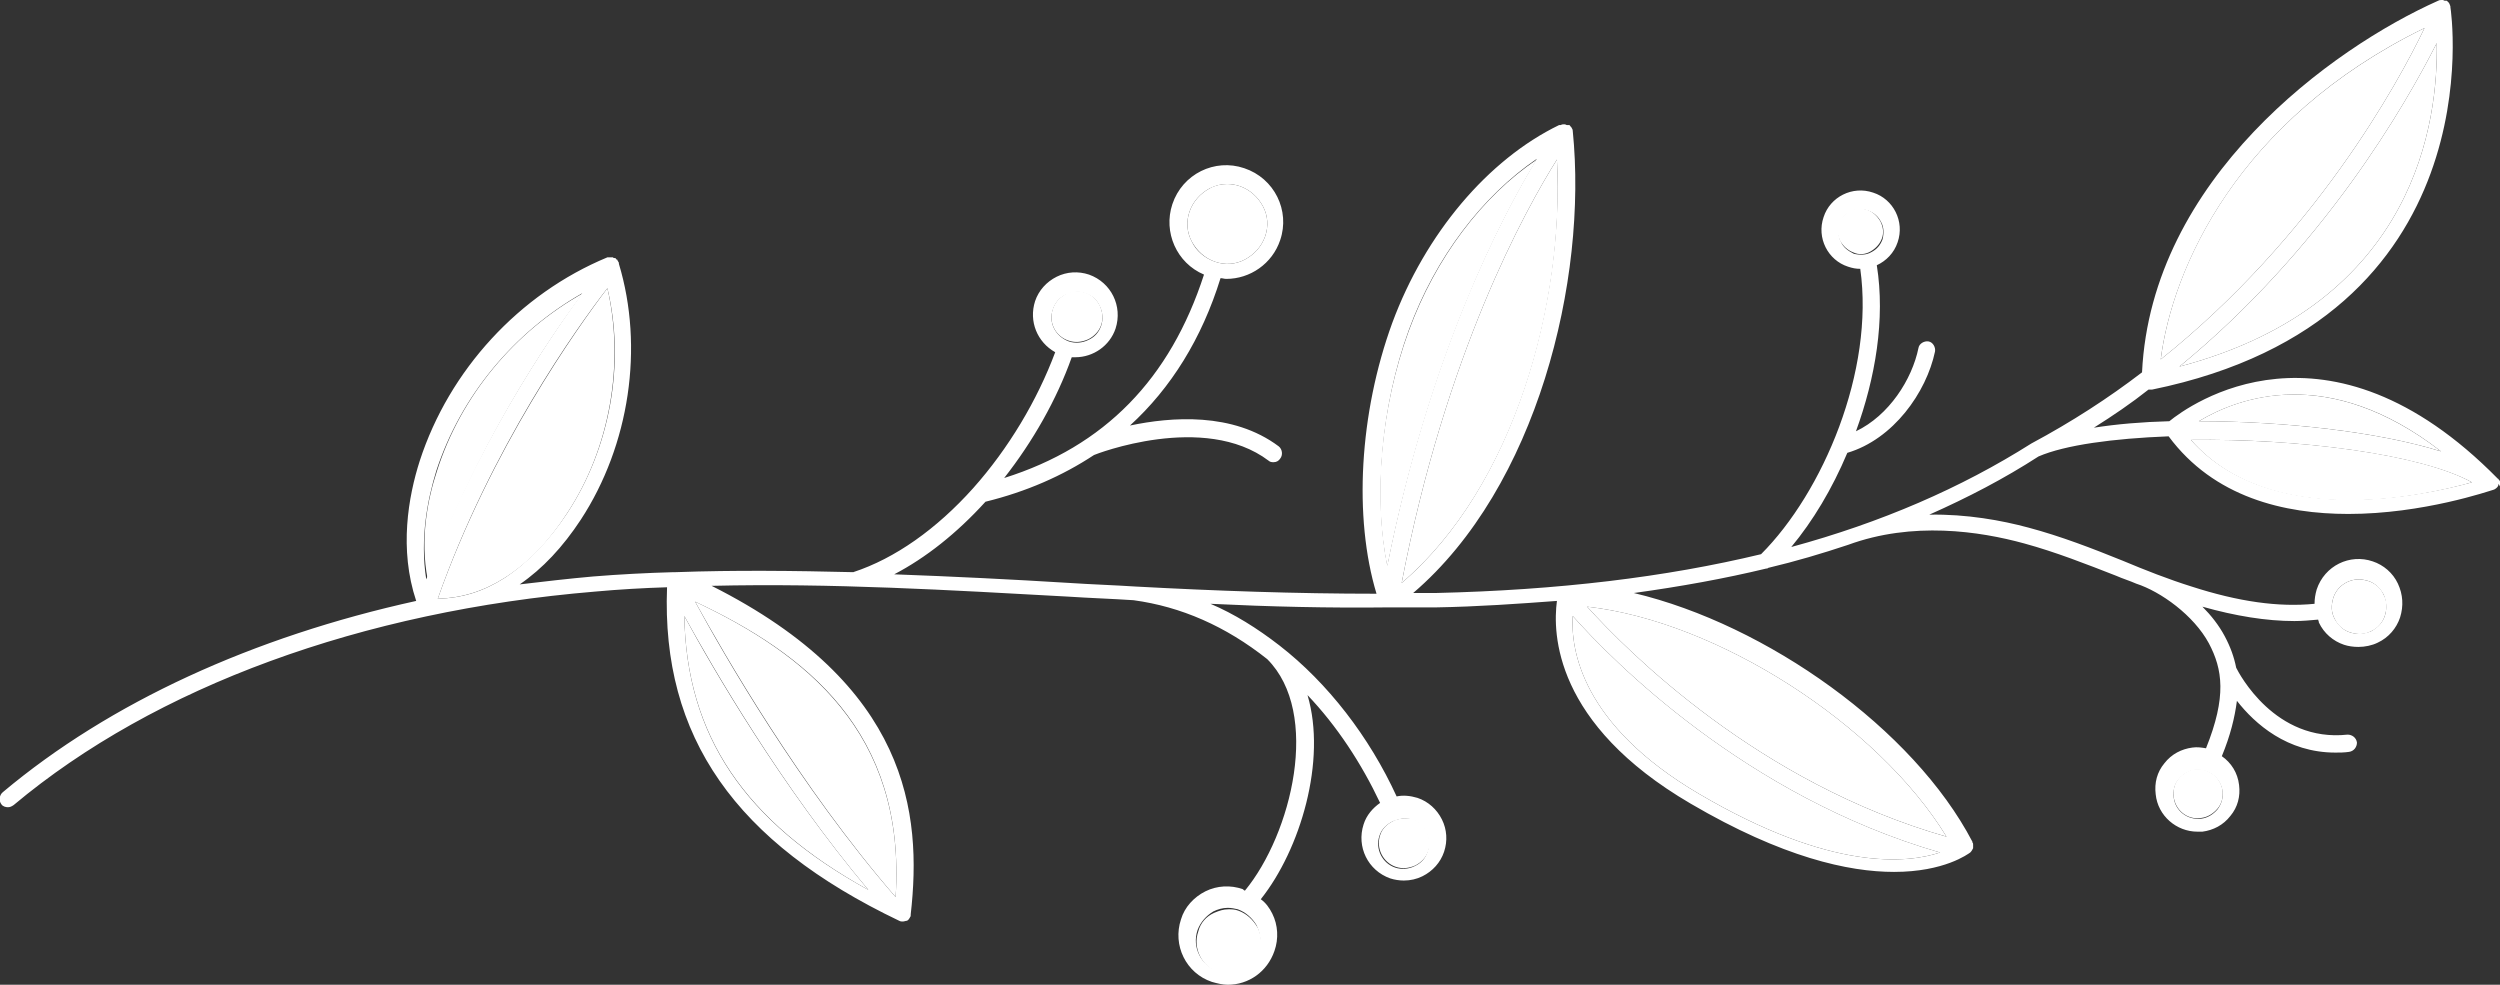 <?xml version="1.0" encoding="UTF-8"?> <!-- Generator: Adobe Illustrator 22.1.0, SVG Export Plug-In . SVG Version: 6.00 Build 0) --> <svg xmlns="http://www.w3.org/2000/svg" xmlns:xlink="http://www.w3.org/1999/xlink" id="objects" x="0px" y="0px" viewBox="0 0 347.8 137" style="enable-background:new 0 0 347.8 137;" xml:space="preserve"><rect x="0" y="0" width="347.8" height="137" fill="#333333" stroke="none"/> <style type="text/css"> .st0{fill:#FFFFFF;} </style> <g> <g> <path class="st0" d="M95.2,85.7c0.3,16.6,8.4,28.6,25.6,38.1C108.7,109.4,99.2,93.1,95.2,85.7z"></path> <path class="st0" d="M124.6,124.8c1.5-23-12.7-33.9-27.9-41.1C100.7,90.9,111.2,109.3,124.6,124.8z"></path> <path class="st0" d="M194.1,114.1C194.1,114.1,194,114.1,194.1,114.1c-1,0.4-1.8,1.1-2.1,2.1c-0.6,1.8,0.4,3.8,2.2,4.4 c0.9,0.3,1.8,0.2,2.7-0.2c0.8-0.4,1.5-1.1,1.8-2s0.2-1.8-0.2-2.7c-0.4-0.8-1.1-1.5-2-1.8C195.7,113.8,194.9,113.8,194.1,114.1 L194.1,114.1z"></path> <path class="st0" d="M81.1,40.8c-9.5,5.3-17,14.3-20.3,24.7c-1.3,3.9-2.4,9.5-1.3,15.1C66.1,62.4,76,47.6,81.1,40.8z"></path> <path class="st0" d="M260.2,35c0.7-0.4,1.3-1,1.6-1.8s0.2-1.6-0.2-2.4c-0.4-0.7-1-1.3-1.8-1.6c-0.3-0.1-0.7-0.2-1-0.2 c-0.5,0-0.9,0.1-1.4,0.3c-0.7,0.4-1.3,1-1.6,1.8c-0.3,0.8-0.2,1.6,0.2,2.4c0.4,0.7,1,1.3,1.8,1.6C258.6,35.5,259.5,35.4,260.2,35z "></path> <path class="st0" d="M195,81.1c15.7-13.4,22.7-39,21.6-58.9C212.2,29.2,201.1,49.2,195,81.1z"></path> <path class="st0" d="M148.7,47.4c0.9,0.3,1.8,0.2,2.7-0.2c0.8-0.4,1.5-1.1,1.8-2s0.2-1.8-0.2-2.7c-0.4-0.8-1.1-1.5-2-1.8 c-0.4-0.1-0.8-0.2-1.1-0.2c-0.5,0-1.1,0.1-1.6,0.4c-0.8,0.4-1.5,1.1-1.8,2C145.8,44.8,146.8,46.8,148.7,47.4z"></path> <path class="st0" d="M173.2,36.1c1.3-0.7,2.3-1.8,2.8-3.2c0.5-1.4,0.4-2.9-0.3-4.2c-0.7-1.3-1.8-2.3-3.2-2.8 c-0.6-0.2-1.2-0.3-1.8-0.3c-0.8,0-1.7,0.2-2.4,0.6c-1.3,0.7-2.3,1.8-2.8,3.2c-0.5,1.4-0.4,2.9,0.3,4.2c0.7,1.3,1.8,2.3,3.2,2.8 C170.4,36.9,171.9,36.8,173.2,36.1z"></path> <path class="st0" d="M60.9,83.3c3.3-0.1,6.3-1,9.3-2.9c3.3-2.1,6.2-5.1,8.7-9c6-9.1,8-20.9,5.6-31.3 C80.4,45.5,68.3,62.4,60.9,83.3z"></path> <path class="st0" d="M172.3,126.7c-0.5-0.2-1-0.2-1.4-0.2c-0.7,0-1.3,0.2-2,0.5c-1.1,0.5-1.9,1.4-2.2,2.6 c-0.8,2.3,0.5,4.9,2.8,5.7s4.9-0.5,5.7-2.8c0.4-1.1,0.3-2.3-0.2-3.4C174.3,127.9,173.4,127.1,172.3,126.7z"></path> <path class="st0" d="M270.8,116.4c-9.6-15.7-32-30-50-32C226.5,90.7,244.6,108.9,270.8,116.4z"></path> <path class="st0" d="M304.8,61.2c10.9,12.5,32.1,7.9,39.1,5.9C336.7,63.1,319.5,61,304.8,61.2z"></path> <path class="st0" d="M213.8,22.2c-7.6,5.1-14.1,13.7-17.8,23.8c-3.9,10.6-5,23.1-3,32.8C198.9,49.4,208.9,30.2,213.8,22.2z"></path> <path class="st0" d="M218.8,85.7c-0.3,4.6,1.2,15.1,17.5,24.7c18.5,10.9,29.1,9.7,33.6,8.2C242.9,110.8,224.3,91.9,218.8,85.7z"></path> <path class="st0" d="M305.8,107c-0.1,0-0.3,0-0.4,0c-0.9,0.1-1.7,0.6-2.3,1.3c-0.6,0.7-0.8,1.6-0.7,2.5c0.2,1.9,1.9,3.3,3.8,3 c0.9-0.1,1.7-0.6,2.3-1.3c0.6-0.7,0.8-1.6,0.7-2.5C309,108.3,307.5,107,305.8,107z"></path> <path class="st0" d="M327,88c1,0.3,2,0.3,2.9-0.2c0.9-0.4,1.6-1.2,1.9-2.2c0.3-1,0.3-2-0.2-2.9c-0.4-0.9-1.2-1.6-2.2-1.9 c-0.4-0.1-0.8-0.2-1.2-0.2c-1.6,0-3.1,1-3.6,2.6c-0.3,1-0.3,2,0.2,2.9C325.2,87,326,87.7,327,88z"></path> <path class="st0" d="M337.3,3.9c-26.1,12.8-35.1,33.5-36.7,46.1C322,32.9,333.6,11.6,337.3,3.9z"></path> <path class="st0" d="M339.6,62.8c-15.8-12.2-28.2-7.5-33.7-4.2C317.9,58.6,331,60.1,339.6,62.8z"></path> <path class="st0" d="M303.2,51c33.2-8.8,36-34.6,35.8-45C334.7,14.5,323.3,34.5,303.2,51z"></path> <path class="st0" d="M347.8,67.6c0-0.1,0-0.3,0-0.4s0-0.1,0-0.2s-0.1-0.2-0.2-0.3c0,0,0-0.1-0.1-0.1c-23.8-24.2-43-10.2-45.7-8 c-3.8,0.1-7.3,0.4-10.5,0.9c2.7-1.7,5.2-3.4,7.6-5.3c0.1,0,0.2,0,0.3,0s0.2,0,0.2,0C347.3,44.4,341,1.5,340.9,1V0.9 c0-0.1-0.1-0.2-0.1-0.3s-0.1-0.1-0.1-0.2c-0.1-0.1-0.1-0.1-0.2-0.2l-0.1-0.1c0,0,0,0-0.1,0c0,0,0,0-0.1,0s-0.2,0-0.3-0.1 c-0.1,0-0.1,0-0.2,0c-0.2,0-0.3,0-0.5,0.1l0,0c-14.8,6.6-39.9,24.8-41.2,51.7c-4.7,3.6-9.8,6.9-15.4,9.9l0,0l0,0 c-9.8,6.2-20.9,11-33.4,14.4c3-3.6,5.7-8.1,7.8-13.1c6.4-1.9,11-8.4,12.2-14.1c0.1-0.6-0.3-1.3-0.9-1.4c-0.6-0.1-1.3,0.3-1.4,0.9 c-0.9,4.4-4.1,9.4-8.7,11.6c2.7-7.4,4.1-15.6,2.9-23.1c1.3-0.6,2.4-1.7,2.9-3.2c1-2.9-0.6-6-3.4-6.9c-2.9-1-6,0.6-6.9,3.4 c-1,2.9,0.6,6,3.4,6.9c0.6,0.2,1.1,0.3,1.7,0.3c2,14.2-5.2,31.1-13.8,39.7c-13.3,3.2-28.2,5-45.3,5.4c-1,0-2,0-3.1,0 c17.2-14.7,24.3-43.5,22.2-64.3l0,0c0-0.2-0.1-0.3-0.2-0.5l-0.1-0.1c-0.1-0.1-0.1-0.2-0.2-0.2h-0.1c0,0,0,0-0.1,0H218 c-0.1,0-0.2-0.1-0.3-0.1c-0.1,0-0.1,0-0.2,0s-0.2,0-0.4,0.1H217c0,0,0,0-0.1,0l0,0c-9.9,4.8-18.6,15.1-23.2,27.5 c-4.6,12.6-5.4,27.1-2.2,37.7c-11.2,0-22.4-0.4-33.5-1l0,0l0,0c-3.1-0.2-6.2-0.3-9.2-0.5c-8.1-0.5-16.2-0.9-24.4-1.2 c4.4-2.3,8.7-5.7,12.7-10.1c5.7-1.4,10.7-3.6,15.1-6.5l0,0c0.2-0.1,15.3-6,24.3,0.8c0.2,0.2,0.5,0.2,0.7,0.2 c0.4,0,0.7-0.2,0.9-0.5c0.4-0.5,0.3-1.3-0.2-1.7c-6.4-4.8-15-4.1-20.7-2.9c5.7-5.2,10-12.1,12.6-20.5c0.3,0,0.5,0.1,0.8,0.1 c3.3,0,6.4-2.1,7.5-5.4c1.4-4.1-0.8-8.6-5-10c-4.1-1.4-8.6,0.8-10,5c-1.3,3.9,0.6,8.2,4.4,9.8c-4.7,14.5-13.8,23.9-27.8,28.3 c4-5.1,7.3-10.9,9.4-16.8c0.2,0,0.4,0,0.5,0c2.5,0,4.8-1.6,5.6-4c1-3.1-0.6-6.4-3.7-7.5c-1.5-0.5-3.1-0.4-4.5,0.3s-2.5,1.9-3,3.4 c-0.9,2.8,0.3,5.7,2.8,7.1c-2.5,6.7-6.5,13.4-11.4,18.9c-5.1,5.7-10.9,9.8-16.7,11.7c-8.2-0.2-16.4-0.3-24.7,0c-0.1,0-0.1,0-0.2,0 l0,0h-0.1c-3.7,0.1-7.5,0.3-11.2,0.6c-3.4,0.3-6.8,0.7-10.2,1.1c3.2-2.2,6-5.2,8.5-9c6.8-10.4,8.8-24,5.3-35.6v-0.1 c0-0.1-0.1-0.2-0.1-0.2c0-0.1-0.1-0.1-0.1-0.2c0,0,0-0.1-0.1-0.1c0,0-0.1,0-0.1-0.1l-0.1-0.1h-0.1c-0.1,0-0.2,0-0.2-0.1 c-0.1,0-0.1,0-0.2,0s-0.2,0-0.3,0c-0.1,0-0.1,0-0.2,0h-0.1l0,0c-12.3,5.1-22,15.7-26.1,28.3c-1.6,5-2.9,12.3-0.5,19.5 c-22.7,5-42.6,14.1-57.5,26.6c-0.5,0.4-0.6,1.2-0.2,1.7c0.2,0.3,0.6,0.4,0.9,0.4c0.3,0,0.5-0.1,0.8-0.3 c19.7-16.5,48.5-27,80.9-29.7c3.3-0.3,6.7-0.5,10-0.6c-0.8,20.8,9.5,35.5,32.3,46.4l0,0c0.2,0.1,0.3,0.1,0.5,0.1s0.4-0.1,0.5-0.1 c0,0,0,0,0.1,0c0,0,0,0,0.1-0.1c0,0,0.1,0,0.1-0.1l0.1-0.1c0-0.1,0.1-0.1,0.1-0.2c0.1-0.1,0.1-0.2,0.1-0.3v-0.1 c1.6-14.1-0.3-31.9-27.7-45.7c16.6-0.4,33.3,0.6,49.6,1.5c3,0.2,6.1,0.3,9.1,0.5c6.6,0.9,12.8,3.6,18.6,8.2 c7.5,7.5,3.4,24.3-3.1,32.2c-0.1,0-0.2-0.1-0.3-0.2c-1.7-0.6-3.6-0.5-5.2,0.3s-2.9,2.2-3.4,3.9c-1.2,3.6,0.7,7.5,4.3,8.7 c0.7,0.2,1.5,0.4,2.2,0.4c2.9,0,5.5-1.8,6.5-4.7c0.6-1.7,0.5-3.6-0.3-5.2c-0.4-0.8-0.9-1.5-1.6-2c5.5-6.9,9.2-19.3,6.5-28.4 c4.1,4.3,7.5,9.5,10.1,15c-1,0.7-1.9,1.7-2.3,3c-1,3.1,0.6,6.4,3.7,7.5c0.6,0.2,1.3,0.3,1.9,0.3c0.9,0,1.8-0.2,2.6-0.6 c1.4-0.7,2.5-1.9,3-3.4s0.4-3.1-0.3-4.5c-0.7-1.4-1.9-2.5-3.4-3c-1-0.3-2-0.4-2.9-0.2c-3.8-8.3-9.6-15.8-16.3-21 c-3.1-2.4-6.3-4.4-9.6-5.8c8.2,0.4,16.5,0.6,24.7,0.5c0.1,0,0.1,0,0.2,0l0,0l0,0l0,0h0.1c2.1,0,4.3,0,6.4,0 c5.8-0.1,11.4-0.5,16.8-0.9c-0.6,4.5-0.4,17.1,18.6,28.2c12.8,7.5,22,9.5,28.3,9.5c7,0,10.3-2.5,10.6-2.7l0,0l0,0 c0.2-0.2,0.3-0.4,0.4-0.6l0,0l0,0c0-0.1,0-0.3,0-0.4v-0.1c0-0.1,0-0.2-0.1-0.3c0,0,0,0,0-0.1l0,0c-8.2-15.7-28.6-30.2-47.1-34.6 c6.5-0.9,12.6-2,18.4-3.4c0.1,0,0.2,0,0.3-0.1c3.8-0.9,7.5-2,11.1-3.2l0,0c9-3.3,18.3-1.9,24.5-0.2c4.4,1.2,8.7,2.9,12.8,4.5 c0.9,0.4,1.9,0.7,2.8,1.1l0,0c3.4,1.1,8,4.4,10.1,8.3l0,0c1.9,3.6,2.5,7.4-0.4,14.6c-0.6-0.1-1.2-0.2-1.9-0.1 c-1.5,0.2-2.9,0.9-3.9,2.2c-1,1.2-1.4,2.7-1.2,4.3c0.3,3,2.9,5.2,5.8,5.2c0.2,0,0.4,0,0.7,0c1.5-0.2,2.9-0.9,3.9-2.2 c1-1.2,1.4-2.7,1.2-4.3c-0.2-1.7-1.1-3.1-2.4-4c1.2-2.9,1.8-5.4,2.1-7.7c2.5,3.2,7,7.2,13.7,7.2c0.6,0,1.2,0,1.9-0.1 s1.1-0.7,1.1-1.3c-0.1-0.7-0.7-1.1-1.3-1.1c-10.1,1.1-15.1-8.5-15.5-9.3c-0.3-1.5-0.8-2.9-1.6-4.4l0,0c-0.8-1.5-1.9-2.9-3.1-4.1 c4.6,1.3,8.9,2,12.8,2c1.1,0,2.2-0.1,3.3-0.2c0,0.1,0.1,0.2,0.1,0.4c0.7,1.5,2,2.6,3.5,3.1c0.6,0.2,1.3,0.3,2,0.3 c0.9,0,1.9-0.2,2.7-0.6c1.5-0.7,2.6-2,3.1-3.5c0.5-1.6,0.4-3.2-0.3-4.7s-2-2.6-3.5-3.1c-3.2-1.1-6.7,0.6-7.8,3.9 c-0.2,0.7-0.3,1.3-0.3,2c-5,0.5-10.6-0.3-17.1-2.4c-3.2-1-6.5-2.3-9.6-3.6c-4.2-1.7-8.6-3.4-13.1-4.6c-3.7-1-8.6-1.9-13.8-1.8 c5.4-2.4,10.4-5,15.2-8.1c3.7-1.6,10.4-2.5,18.1-2.8c6.3,8.5,16.1,10.8,25,10.8c10.4,0,19.6-3.2,20.3-3.4l0,0 c0.2-0.1,0.3-0.2,0.4-0.3l0,0l0,0c0.1-0.1,0.2-0.3,0.2-0.5l0,0C347.8,67.7,347.8,67.7,347.8,67.6z M256.1,33.6 c-0.4-0.7-0.4-1.6-0.2-2.4c0.3-0.8,0.8-1.4,1.6-1.8c0.4-0.2,0.9-0.3,1.4-0.3c0.3,0,0.7,0.1,1,0.2c0.8,0.3,1.4,0.8,1.8,1.6 c0.4,0.7,0.4,1.6,0.2,2.4c-0.3,0.8-0.8,1.4-1.6,1.8c-0.7,0.4-1.6,0.4-2.4,0.2C257.1,34.9,256.4,34.4,256.1,33.6z M165.8,33.6 c-0.7-1.3-0.8-2.8-0.3-4.2c0.5-1.4,1.5-2.5,2.8-3.2c0.8-0.4,1.6-0.6,2.4-0.6c0.6,0,1.2,0.1,1.8,0.3c1.4,0.5,2.5,1.5,3.2,2.8 s0.8,2.8,0.3,4.2c-0.5,1.4-1.5,2.5-2.8,3.2s-2.8,0.8-4.2,0.3C167.6,35.9,166.4,34.9,165.8,33.6z M146.5,43c0.3-0.9,0.9-1.6,1.8-2 c0.5-0.2,1-0.4,1.6-0.4c0.4,0,0.8,0.1,1.1,0.2c0.9,0.3,1.6,0.9,2,1.8c0.4,0.8,0.5,1.8,0.2,2.7s-0.9,1.6-1.8,2 c-0.8,0.4-1.8,0.5-2.7,0.2C146.8,46.8,145.8,44.8,146.5,43z M78.9,71.4c-2.5,3.8-5.5,6.9-8.7,9c-3,1.9-5.9,2.8-9.3,2.9 c7.4-21,19.4-37.8,23.6-43.2C87,50.5,84.9,62.3,78.9,71.4z M60.7,65.5C64.1,55.1,71.5,46.2,81,40.8c-5,6.8-15,21.7-21.7,39.8 C58.4,74.9,59.5,69.4,60.7,65.5z M95.2,85.7c4.1,7.4,13.5,23.7,25.6,38.1C103.5,114.3,95.5,102.3,95.2,85.7z M124.6,124.8 c-13.4-15.4-24-33.9-27.9-41.1C112,90.9,126.1,101.7,124.6,124.8z M175.1,132.3c-0.8,2.3-3.3,3.6-5.7,2.8 c-2.3-0.8-3.6-3.3-2.8-5.7c0.4-1.1,1.2-2,2.2-2.6c0.6-0.3,1.3-0.5,2-0.5c0.5,0,1,0.1,1.4,0.2c1.1,0.4,2,1.2,2.6,2.2 C175.4,130,175.5,131.2,175.1,132.3z M196.4,114c0.9,0.3,1.6,0.9,2,1.8c0.4,0.8,0.5,1.8,0.2,2.7c-0.3,0.9-0.9,1.6-1.8,2 c-0.8,0.4-1.8,0.5-2.7,0.2c-1.8-0.6-2.8-2.6-2.2-4.4c0.3-1,1.1-1.7,2-2.1h0.1l0,0C194.9,113.8,195.7,113.8,196.4,114z M195,81.1 c6.1-31.9,17.2-51.9,21.6-58.9C217.6,42,210.7,67.7,195,81.1z M196,45.9c3.7-10.1,10.2-18.6,17.8-23.8c-4.9,8-15,27.3-20.8,56.6 C191.1,69.1,192.1,56.6,196,45.9z M308.5,112.6c-0.6,0.7-1.4,1.2-2.3,1.3c-1.9,0.2-3.6-1.1-3.8-3c-0.1-0.9,0.1-1.8,0.7-2.5 c0.6-0.7,1.4-1.2,2.3-1.3c0.1,0,0.3,0,0.4,0c1.7,0,3.2,1.3,3.4,3C309.3,110.9,309.1,111.8,308.5,112.6z M324.6,83.2 c0.5-1.6,2-2.6,3.6-2.6c0.4,0,0.8,0.1,1.2,0.2c1,0.3,1.7,1,2.2,1.9c0.4,0.9,0.5,1.9,0.2,2.9s-1,1.7-1.9,2.2 c-0.9,0.4-1.9,0.5-2.9,0.2s-1.7-1-2.2-1.9C324.3,85.2,324.3,84.2,324.6,83.2z M339.6,62.8c-8.6-2.7-21.7-4.2-33.7-4.2 C311.4,55.3,323.9,50.6,339.6,62.8z M303.2,51c20.1-16.5,31.5-36.5,35.8-45C339.2,16.4,336.4,42.2,303.2,51z M337.3,3.9 c-3.7,7.7-15.3,29-36.7,46.1C302.2,37.4,311.3,16.6,337.3,3.9z M236.3,110.4c-16.3-9.6-17.8-20.1-17.5-24.7 c5.5,6.2,24.1,25.1,51.1,32.9C265.4,120.1,254.8,121.3,236.3,110.4z M270.8,116.4c-26.2-7.5-44.3-25.7-50-32 C238.8,86.4,261.2,100.7,270.8,116.4z M304.8,61.2c14.6-0.2,31.8,1.9,39.1,5.9C337,69,315.8,73.6,304.8,61.2z"></path> </g> </g> </svg> 